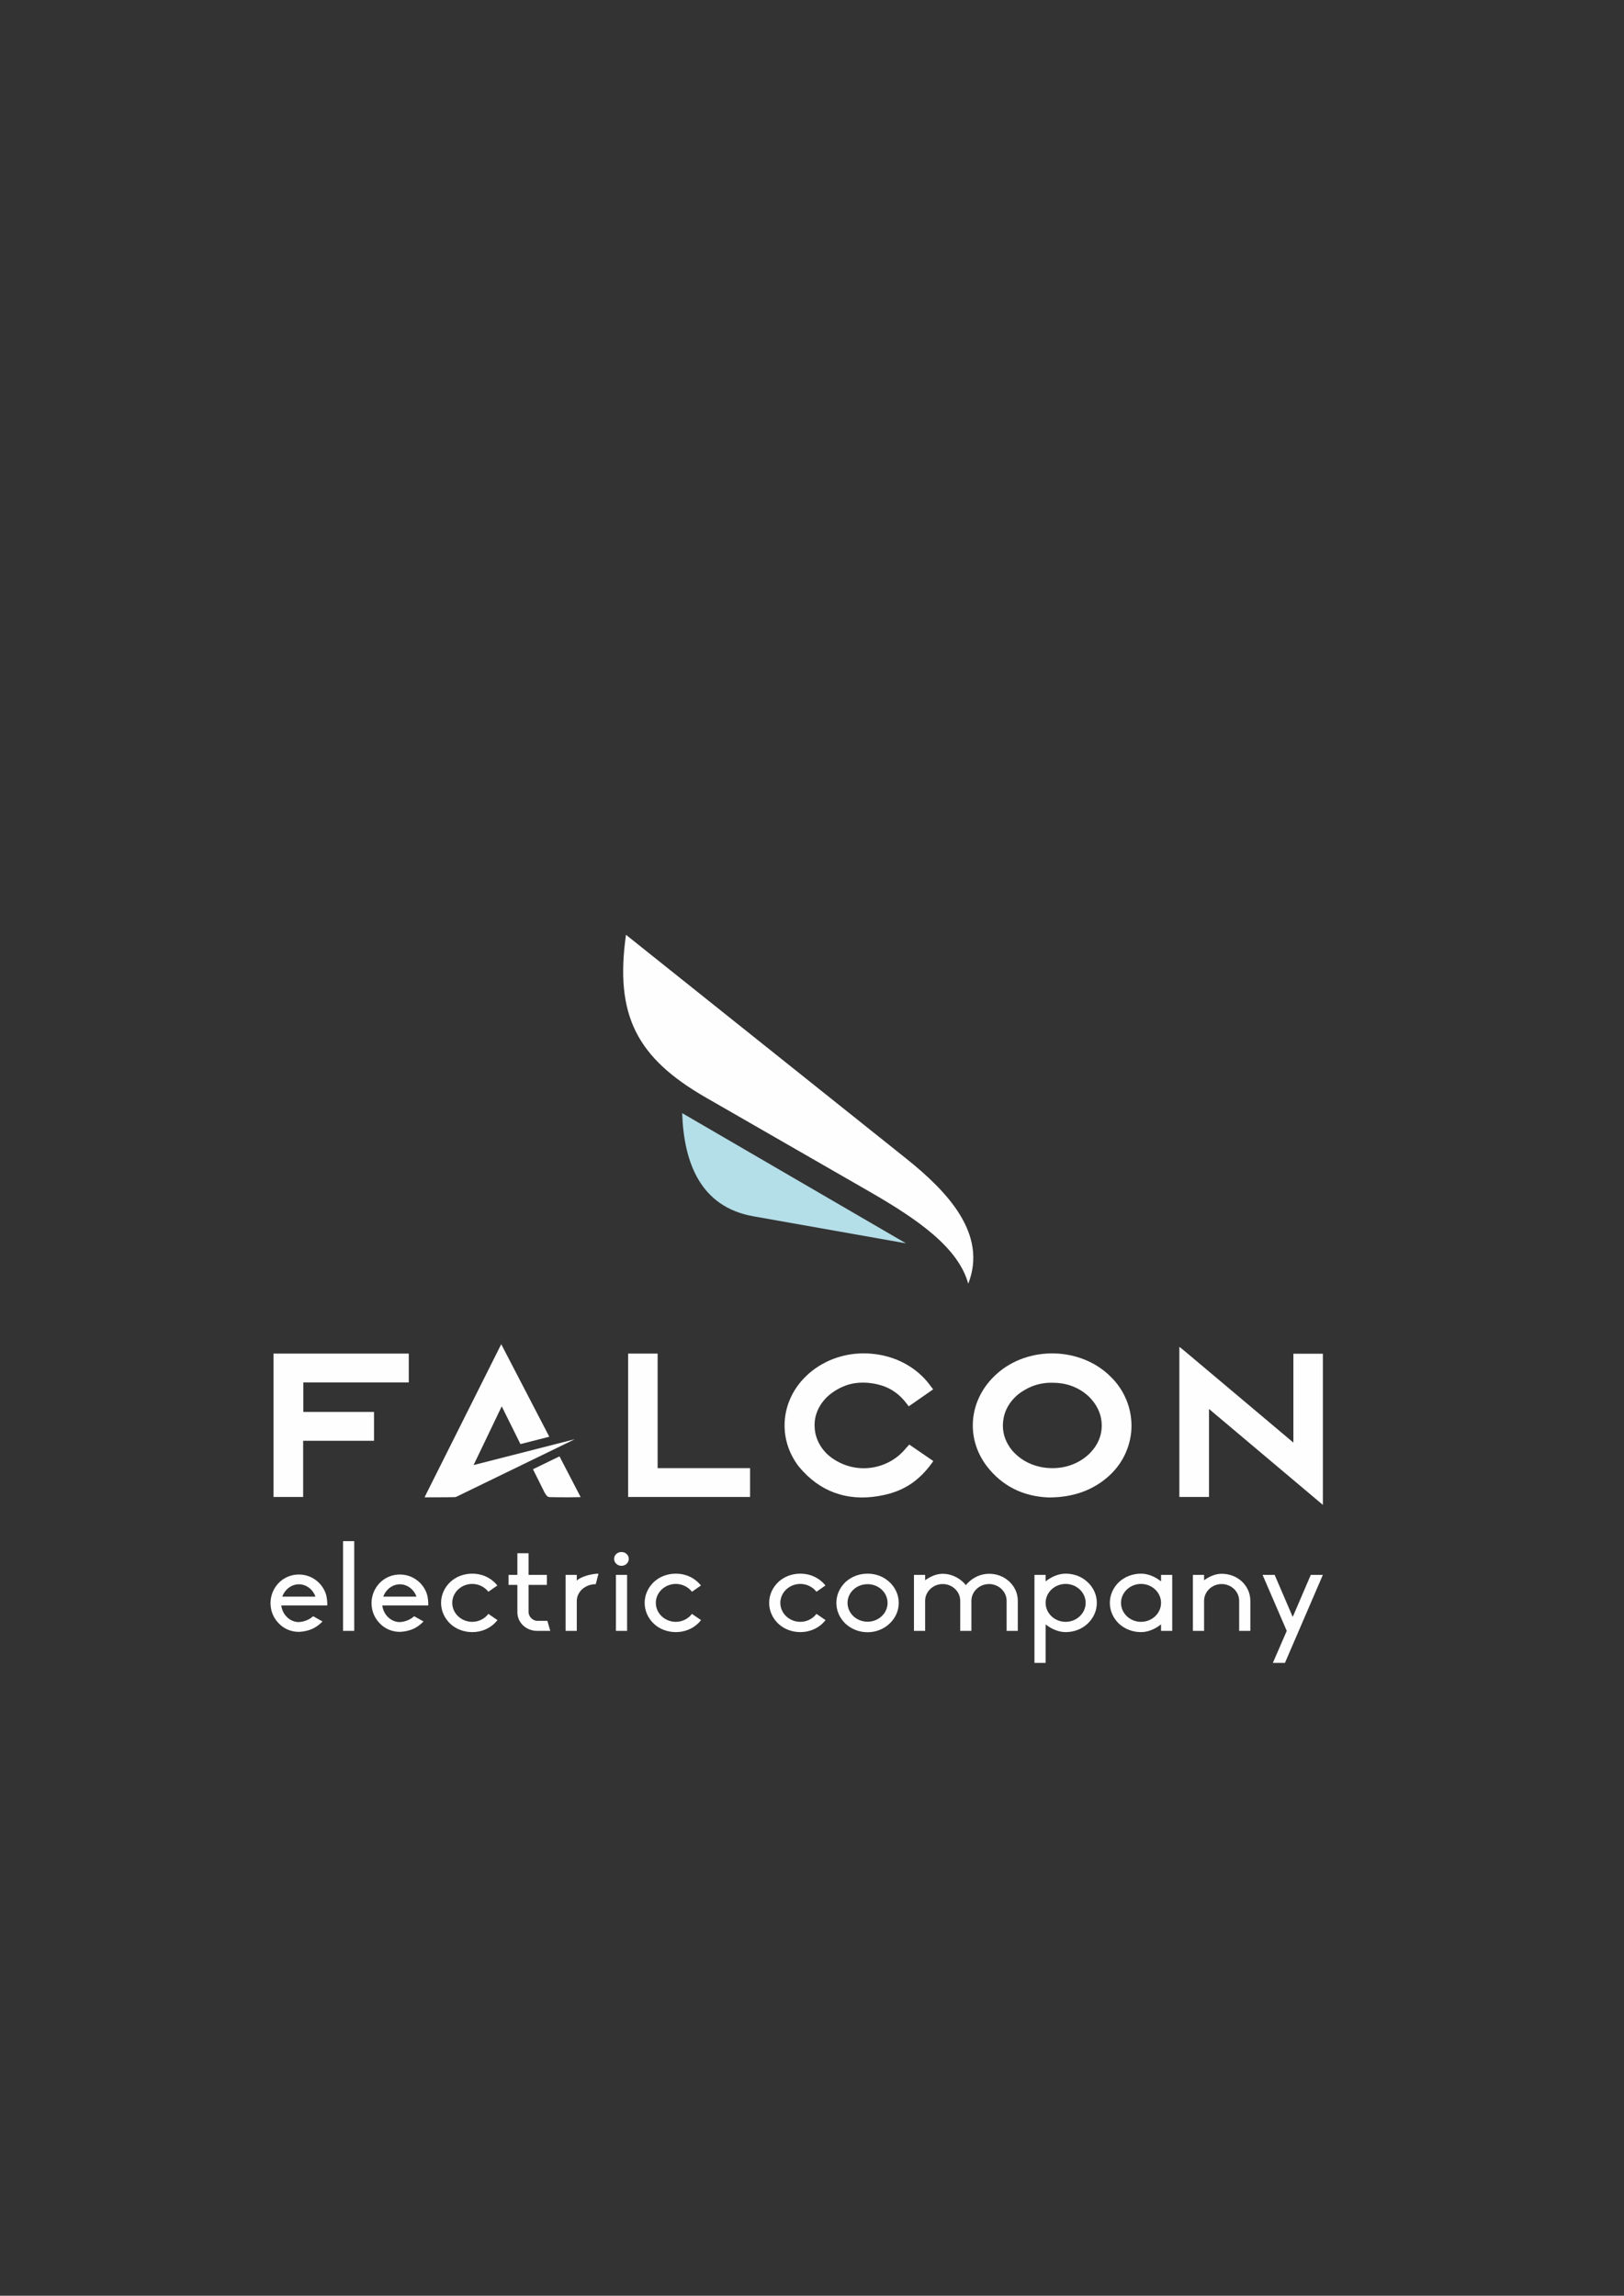 <?xml version="1.0" encoding="UTF-8"?> <!-- Creator: CorelDRAW 2020 (64-Bit) --> <svg xmlns="http://www.w3.org/2000/svg" xmlns:xlink="http://www.w3.org/1999/xlink" xmlns:xodm="http://www.corel.com/coreldraw/odm/2003" xml:space="preserve" width="209.903mm" height="296.686mm" style="shape-rendering:geometricPrecision; text-rendering:geometricPrecision; image-rendering:optimizeQuality; fill-rule:evenodd; clip-rule:evenodd" viewBox="0 0 20990.28 29668.6"><rect x="0" y="0" width="20990.28" height="29668.6" fill="#333333" stroke="none"/> <defs> <style type="text/css"> <![CDATA[ .fil1 {fill:#FEFEFE} .fil0 {fill:#B4DEE8} .fil2 {fill:#FEFEFE;fill-rule:nonzero} ]]> </style> </defs> <g id="Слой_x0020_1">  <path class="fil0" d="M8817.1 14385.27c21.31,636.84 234.28,1211.94 920.12,1333.33l1972.34 349.32 -2892.46 -1682.65z"></path> <path class="fil1" d="M8090.8 12080.69l3625.14 2894.57c532.48,425.98 1050.04,973.39 798.72,1614.49 -127.81,-462.21 -636.83,-822.15 -1273.7,-1188.51l-2119.28 -1218.32c-888.19,-511.17 -1177.85,-1058.58 -1030.88,-2102.23z"></path> <path class="fil2" d="M6888.7 18987.51l152.05 305.11c6.38,10.66 14.88,23.43 23.42,34.08 10.65,12.77 25.54,21.31 40.46,21.31 85.2,2.12 170.4,2.12 257.74,2.12l142.7 -2.12 -273.72 -526.98 -342.65 166.48z"></path> <polygon class="fil2" points="3534.87,17492.85 3534.87,19345.88 3918.27,19345.88 3918.27,18619.58 4834.12,18619.58 4834.12,18246.84 3920.39,18246.84 3920.39,17865.56 5283.56,17865.56 5283.56,17492.85 3571.07,17492.85 "></polygon> <polygon class="fil2" points="8499.74,17492.85 8154.69,17492.85 8118.49,17492.85 8118.49,19345.88 9694.63,19345.88 9694.63,18973.14 8499.74,18973.14 "></polygon> <polygon class="fil2" points="16717.02,17494.98 16717.02,18643.02 15304.89,17454.51 15243.12,17405.51 15243.12,19345.9 15626.51,19345.9 15626.51,18208.51 17098.27,19448.13 17098.27,17494.98 "></polygon> <path class="fil2" d="M14099.34 18766.55c-10.66,12.77 -23.43,25.54 -36.2,36.19 -127.81,115.01 -296.09,172.55 -464.33,170.39 -168.27,0 -336.55,-57.5 -462.21,-172.5 -44.73,-40.47 -83.07,-87.35 -108.62,-134.2 -55.38,-95.85 -74.54,-200.2 -61.77,-302.44 10.66,-102.23 55.39,-202.35 132.05,-285.43 40.46,-44.7 89.46,-85.2 149.08,-117.12 53.27,-31.96 110.77,-55.39 168.28,-70.31 59.65,-14.89 121.42,-23.42 183.19,-21.31 91.59,0 176.78,12.81 255.59,42.62 78.81,29.81 151.2,72.42 217.24,134.19 12.77,12.77 23.43,23.43 34.08,36.2 91.58,102.23 136.31,223.62 134.2,345.05 0,119.28 -46.85,240.7 -140.58,338.67zm255.58 -975.5c-193.81,-193.85 -460.05,-293.94 -728.41,-300.32 -268.4,-6.42 -538.91,80.92 -743.38,264.09 -176.77,157.62 -281.12,362.09 -304.58,572.98 -23.43,210.82 31.96,428.09 172.54,615.52 100.12,132.05 219.39,230.05 349.32,296.09 140.55,72.39 296.05,106.47 451.52,112.85 138.47,0 259.86,-17.03 368.48,-48.96 112.89,-31.96 213,-80.96 306.7,-144.85 51.15,-36.2 98,-74.54 138.47,-115.01 151.23,-151.23 236.43,-342.93 255.58,-541.02 17.04,-198.08 -31.96,-400.44 -151.23,-575.06 -34.08,-49 -70.27,-93.73 -115.01,-136.31z"></path> <path class="fil2" d="M11709.55 18715.42c-108.62,134.2 -257.74,217.24 -417.48,247.09 -157.62,29.81 -328.01,4.27 -477.1,-80.93 -80.92,-44.77 -144.81,-102.27 -191.7,-168.27 -57.5,-80.97 -89.42,-172.55 -93.69,-266.25 -6.39,-91.61 14.88,-185.31 63.89,-270.51 38.34,-66.04 91.58,-127.77 164,-178.92 87.31,-61.78 178.93,-102.24 274.74,-119.28 100.12,-17.04 204.51,-12.77 313.13,12.81 78.81,19.15 149.08,48.96 210.86,91.58 63.88,42.58 119.27,97.97 168.27,163.97l21.27 27.73 315.25 -219.39 -42.58 -55.39c-12.81,-17.04 -23.46,-31.96 -36.24,-46.85 -181.04,-213.01 -443.01,-334.4 -713.52,-357.82 -270.51,-25.58 -551.64,46.85 -775.3,223.62 -21.28,17.04 -42.58,34.08 -61.77,53.27 -170.4,157.59 -268.36,362.06 -287.52,572.91 -19.19,210.9 40.47,428.14 183.16,611.3 17.04,19.19 34.08,38.34 51.12,57.54 140.58,151.23 300.32,249.2 472.83,298.16 181.04,53.27 377.01,53.27 583.63,6.42 125.66,-27.69 238.55,-74.57 340.79,-142.73 100.08,-68.16 189.55,-157.62 266.24,-264.09l21.27 -29.81 -310.94 -213.01 -42.61 46.85z"></path> <path class="fil2" d="M7430.52 18599.04l-1309.72 334.51 125.48 -260.74 238.55 -498.37 241.93 488.03 372.78 -95.21 -621.1 -1195.81 -964.84 1925.42 -25.58 53.27 140.58 0c85.2,0 166.12,0 247.05,-2.12 7.23,0 14.39,-1.65 21.34,-4.41l0.11 0.25 1533.42 -744.82z"></path> <path class="fil2" d="M4220.4 20632.34c-13.43,-66.38 -48.71,-126.43 -95.73,-175.42 -68.87,-69.53 -161.25,-109.04 -262.03,-109.04 -99.1,0 -193.16,39.51 -260.36,109.04 -47.02,48.99 -80.63,109.04 -95.73,175.42 -6.72,28.44 -10.08,56.88 -10.08,85.33 0,11.06 0,22.13 1.68,33.18 6.72,86.92 43.67,165.93 104.13,227.56 67.2,71.12 159.58,110.63 260.36,110.63 72.23,-3.17 144.44,-20.54 203.24,-53.73 38.64,-22.12 72.23,-48.99 102.46,-80.6l-120.93 -67.95c-48.71,45.83 -119.27,72.7 -188.13,75.85 -110.86,-1.57 -206.61,-91.66 -223.41,-211.76l0 -3.15 592.93 0c1.69,-14.23 3.37,-50.58 -8.4,-115.36zm-572.76 1.57l1.68 -3.16c35.27,-93.23 120.94,-156.45 213.32,-156.45 94.05,0 179.72,63.22 213.32,156.45l1.68 3.16 -430 0zm930.78 442.49l0 -1159.94 -144.45 0 0 1159.94 144.45 0zm947.58 -444.06c-13.44,-66.38 -48.71,-126.43 -95.73,-175.42 -68.88,-69.53 -161.26,-109.04 -262.04,-109.04 -99.11,0 -193.16,39.51 -260.36,109.04 -47.02,48.99 -80.62,109.04 -95.74,175.42 -6.72,28.44 -10.07,56.88 -10.07,85.33 0,11.06 0,22.13 1.68,33.18 6.72,86.92 43.67,165.93 104.13,227.56 67.2,71.12 159.58,110.63 260.36,110.63 72.22,-3.17 144.45,-20.54 203.25,-53.73 38.63,-22.12 72.22,-48.99 102.46,-80.6l-120.94 -67.95c-48.72,45.83 -119.27,72.7 -188.12,75.85 -110.87,-1.57 -206.62,-91.66 -223.41,-211.76l0 -3.15 592.93 0c1.69,-14.23 3.37,-50.58 -8.4,-115.36zm-572.76 1.57l1.67 -3.16c35.27,-93.23 120.93,-156.45 213.32,-156.45 94.06,0 179.72,63.22 213.33,156.45l1.67 3.16 -429.99 0zm1359.09 222.82c-47.03,61.63 -122.61,102.73 -208.28,102.73 -142.77,0 -258.67,-110.63 -258.67,-244.95 0,-134.32 115.9,-244.95 258.67,-244.95 85.67,0 161.25,41.1 208.28,101.14l115.9 -80.6c-11.75,-15.8 -25.19,-30.02 -40.31,-44.24 -75.59,-71.12 -176.37,-109.04 -283.87,-109.04 -107.5,0 -209.96,37.92 -285.54,109.04 -75.6,72.7 -117.58,167.51 -117.58,268.65 0,101.14 41.98,195.95 117.58,268.65 75.58,71.11 178.04,109.03 285.54,109.03 107.5,0 208.28,-37.92 283.87,-109.03 15.12,-14.22 28.56,-30.02 41.99,-45.83l-117.58 -80.6zm630.13 219.67l169.65 0 -36.95 -129.59 -129.35 0c-60.46,0 -114.22,-55.31 -114.22,-113.78l0 -350.83 236.85 0 0 -129.58 -236.85 0 0 -279.71 -144.45 0 0 279.71 -114.22 0 0 129.58 114.22 0 0 353.99c0,134.32 114.22,240.21 255.32,240.21zm512.54 -723.78l-144.46 0 0 723.78 144.46 0 0 -385.6c0,-121.68 110.86,-218.07 245.24,-218.07l35.27 -135.91c-89.02,0 -231.81,39.5 -280.51,90.08l0 -74.28zm578.04 -116.94c52.07,0 94.06,-41.09 94.06,-90.08 0,-48.98 -41.99,-88.49 -94.06,-88.49 -53.75,0 -95.75,39.51 -95.75,88.49 0,48.99 42,90.08 95.75,90.08zm-72.22 840.72l144.44 0 0 -723.78 -144.44 0 0 723.78zm982.83 -219.67c-47.02,61.63 -122.62,102.73 -208.28,102.73 -142.77,0 -258.66,-110.63 -258.66,-244.95 0,-134.32 115.89,-244.95 258.66,-244.95 85.66,0 161.26,41.1 208.28,101.14l115.91 -80.6c-11.76,-15.8 -25.21,-30.02 -40.31,-44.24 -75.6,-71.12 -176.38,-109.04 -283.88,-109.04 -107.5,0 -209.95,37.92 -285.55,109.04 -75.58,72.7 -117.56,167.51 -117.56,268.65 0,101.14 41.98,195.95 117.56,268.65 75.6,71.11 178.05,109.03 285.55,109.03 107.5,0 208.28,-37.92 283.88,-109.03 15.1,-14.22 28.55,-30.02 41.99,-45.83l-117.59 -80.6zm1609.15 0c-47.03,61.63 -122.62,102.73 -208.28,102.73 -142.77,0 -258.67,-110.63 -258.67,-244.95 0,-134.32 115.9,-244.95 258.67,-244.95 85.66,0 161.25,41.1 208.28,101.14l115.9 -80.6c-11.76,-15.8 -25.2,-30.02 -40.31,-44.24 -75.59,-71.12 -176.37,-109.04 -283.87,-109.04 -107.5,0 -209.96,37.92 -285.55,109.04 -75.59,72.7 -117.58,167.51 -117.58,268.65 0,101.14 41.99,195.95 117.58,268.65 75.59,71.11 178.05,109.03 285.55,109.03 107.5,0 208.28,-37.92 283.87,-109.03 15.11,-14.22 28.55,-30.02 41.99,-45.83l-117.58 -80.6zm944.23 -410.87c-75.59,-71.12 -176.37,-109.04 -283.88,-109.04 -107.5,0 -208.27,37.92 -285.55,109.04 -75.57,72.7 -117.56,167.51 -117.56,268.65 0,101.14 41.99,195.95 117.56,268.65 77.28,71.11 178.05,110.62 285.55,110.62 107.51,0 208.29,-39.51 283.88,-110.62 77.26,-72.7 119.26,-167.51 119.26,-268.65 0,-101.14 -42,-195.95 -119.26,-268.65zm-283.88 512.01c-142.77,0 -258.66,-109.04 -258.66,-243.36 0,-134.32 115.89,-241.78 258.66,-241.78 142.77,0 258.68,107.46 258.68,241.78 0,134.32 -115.91,243.36 -258.68,243.36zm1832.78 -518.33c-70.54,-66.37 -162.93,-101.14 -262.03,-101.14 -99.11,0 -193.16,41.09 -263.71,107.46 -13.45,12.64 -25.19,25.29 -36.95,39.51 -10.08,-14.22 -21.84,-26.87 -35.28,-39.51 -70.54,-66.37 -164.6,-107.46 -263.71,-107.46 -82.31,0 -161.26,36.34 -226.76,83.75l0 -69.53 -144.45 0 0 723.78 144.45 0 0 -388.76c0,-118.52 102.47,-216.49 226.76,-216.49 125.98,0 226.76,97.97 226.76,216.49l0 388.76 144.45 0 0 -388.76c0,-118.52 102.47,-216.49 228.44,-216.49 124.3,0 226.76,97.97 226.76,216.49l0 388.76 144.45 0 0 -388.76c0,-94.81 -38.63,-181.73 -109.18,-248.1zm1011.4 6.32c-75.58,-71.12 -176.36,-109.04 -283.87,-109.04 -95.73,0 -186.44,42.67 -258.67,99.55l0 -83.75 -144.44 0 0 1137.81 144.44 0 0 -497.8c72.23,56.9 162.94,99.56 258.67,99.56 107.51,0 208.29,-37.92 283.87,-109.03 77.27,-72.7 119.27,-167.51 119.27,-268.65 0,-101.14 -42,-195.95 -119.27,-268.65l0 0zm-283.87 513.6c-142.77,0 -258.67,-110.63 -258.67,-244.95 0,-134.32 115.9,-244.95 258.67,-244.95 142.78,0 258.68,110.63 258.68,244.95 0,134.32 -115.9,244.95 -258.68,244.95zm1233.14 -523.09c-72.23,-56.88 -162.92,-99.55 -258.68,-99.55 -107.5,0 -208.28,37.92 -285.54,109.04 -75.59,72.7 -117.57,167.51 -117.57,268.65 0,101.14 41.98,195.95 117.57,268.65 77.26,71.11 178.04,109.03 285.54,109.03 95.76,0 186.45,-42.66 258.68,-99.56l0 83.77 144.46 0 0 -723.78 -144.46 0 0 83.75zm-258.68 523.09c-142.77,0 -258.67,-110.63 -258.67,-244.95 0,-134.32 115.9,-244.95 258.67,-244.95 142.78,0 258.68,110.63 258.68,244.95 0,134.32 -115.9,244.95 -258.68,244.95zm1305.35 -519.92c-70.53,-66.37 -164.61,-101.14 -263.71,-101.14 -82.29,0 -161.24,36.34 -226.74,83.75l0 -69.53 -144.47 0 0 723.78 144.47 0 0 -388.76c0,-118.52 102.46,-216.49 226.74,-216.49 125.99,0 226.77,97.97 226.77,216.49l0 388.76 144.45 0 0 -388.76c0,-94.81 -38.63,-181.73 -107.51,-248.1zm1045 -86.92l-156.2 0 -233.47 543.62 -233.48 -543.62 -156.21 0 312.42 723.78 -179.73 414.03 156.21 0 490.46 -1137.81z"></path> </g> </svg> 